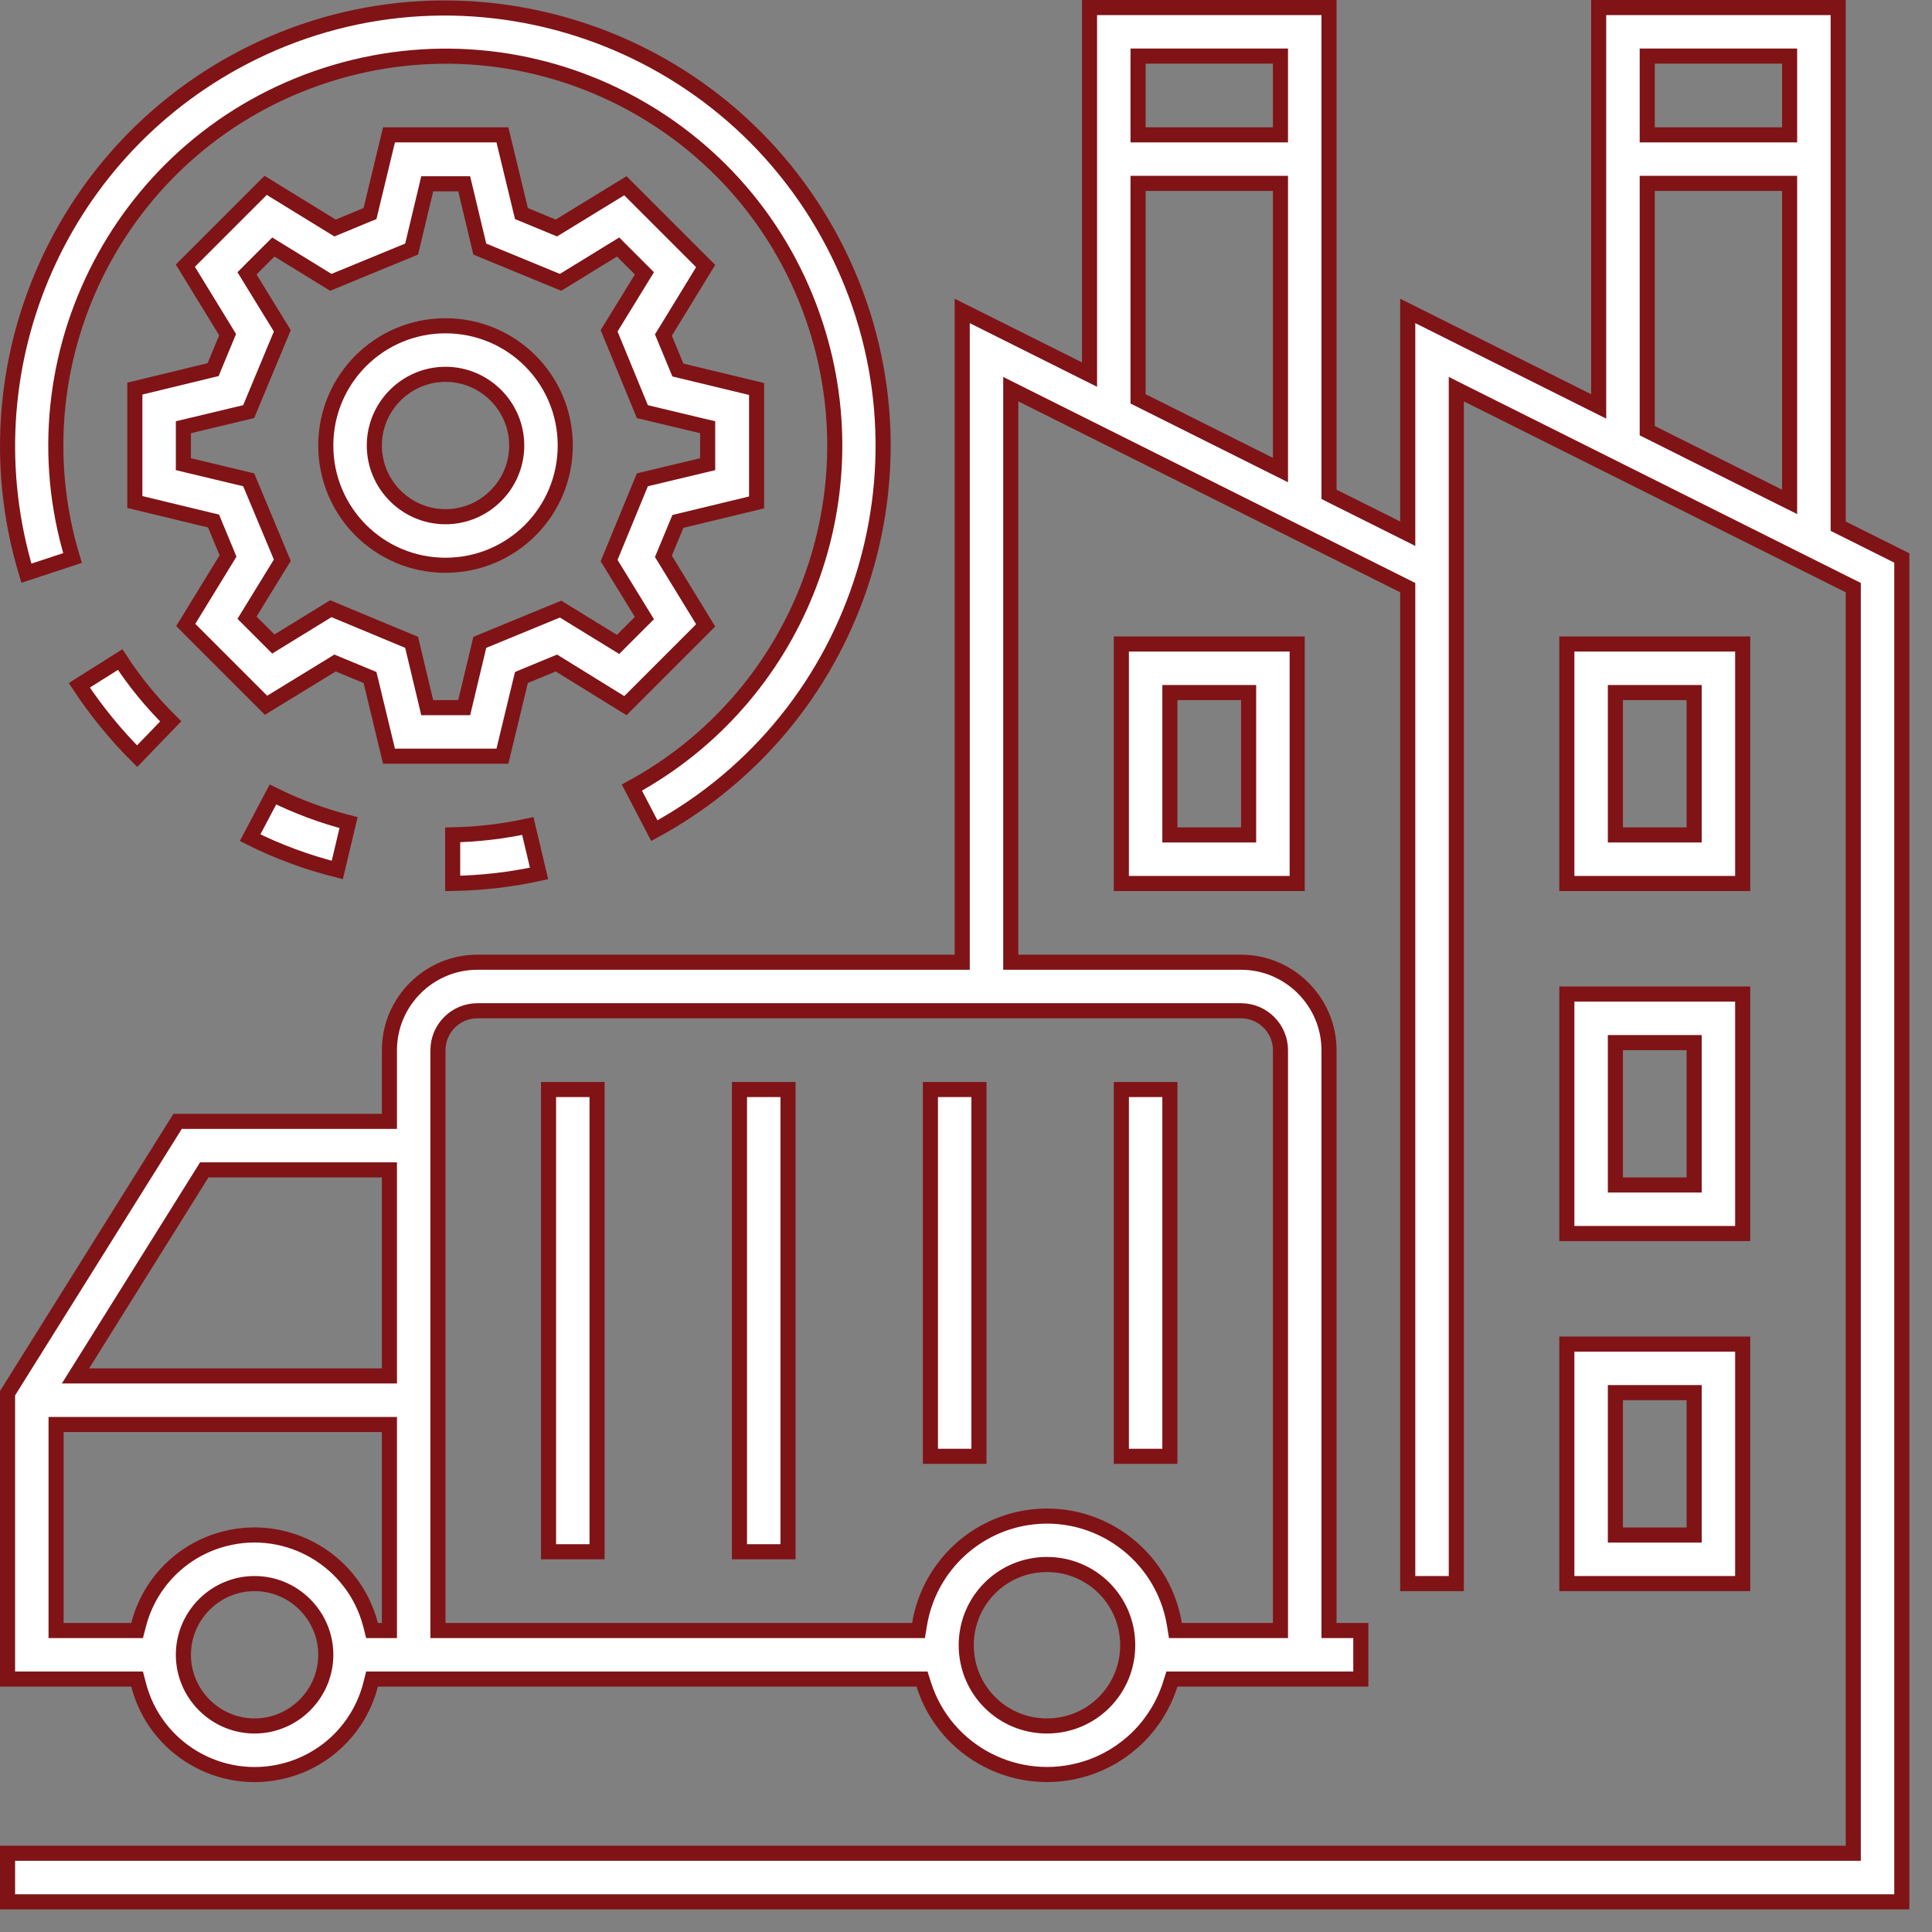 <svg width="64" height="64" viewBox="0 0 64 64" fill="none" xmlns="http://www.w3.org/2000/svg">
<rect x="0" y="0" width="64" height="64" fill="#808080" stroke="none"/>
<path d="M60.892 17.275V17.43L61.03 17.499L63 18.484V63H0.25V61.392H61.142H61.392V61.142V19.621V19.466L61.254 19.397L48.603 13.072L48.242 12.891V13.296V52.458H46.633V19.621V19.466L46.495 19.397L33.845 13.072L33.483 12.891V13.296V31.625V31.875H33.733H41.112C42.714 31.875 44.025 33.186 44.025 34.788V53.763V54.013H44.275H45.079V55.621H39.004H38.821L38.766 55.795C38.343 57.128 37.309 58.161 35.977 58.584C33.722 59.294 31.308 58.048 30.599 55.796L30.543 55.621H30.36H12.518H12.324L12.276 55.809C11.917 57.209 10.826 58.3 9.425 58.659L9.425 58.659C7.305 59.205 5.136 57.928 4.591 55.809L4.542 55.621H4.348H0.25V46.152L5.884 37.146H12.65H12.9V36.896V34.788C12.9 33.186 14.211 31.875 15.812 31.875H31.625H31.875V31.625V10.3L35.73 12.228L36.092 12.409V12.004V0.25H44.025V16.221V16.375L44.163 16.445L46.272 17.499L46.633 17.68V17.275V10.3L52.596 13.282L52.958 13.463V13.059V0.25H60.892V17.275ZM12.65 54.013H12.9V53.763V47.438V47.188H12.65H2.108H1.858V47.438V53.763V54.013H2.108H4.348H4.542L4.591 53.825C4.95 52.424 6.041 51.333 7.441 50.974L7.441 50.974C9.561 50.428 11.731 51.706 12.276 53.825L12.324 54.013H12.518H12.65ZM12.65 45.579H12.9V45.329V39.004V38.754H12.65H6.905H6.766L6.693 38.872L2.74 45.197L2.501 45.579H2.952H12.65ZM42.167 54.013H42.417V53.763V34.788C42.417 34.07 41.83 33.483 41.112 33.483H15.812C15.095 33.483 14.508 34.07 14.508 34.788V53.763V54.013H14.758H30.215H30.427L30.462 53.803C30.761 51.998 32.18 50.579 33.985 50.28L33.985 50.28C36.313 49.894 38.517 51.475 38.903 53.803L38.937 54.013H39.149H42.167ZM42.055 15.39L42.417 15.571V15.167V6.325V6.075H42.167H37.95H37.7V6.325V13.059V13.213L37.838 13.282L42.055 15.39ZM42.167 4.467H42.417V4.217V2.108V1.858H42.167H37.95H37.7V2.108V4.217V4.467H37.95H42.167ZM58.922 16.445L59.283 16.625V16.221V6.325V6.075H59.033H54.817H54.567V6.325V14.113V14.267L54.705 14.336L58.922 16.445ZM59.033 4.467H59.283V4.217V2.108V1.858H59.033H54.817H54.567V2.108V4.217V4.467H54.817H59.033ZM6.075 54.817C6.075 56.114 7.136 57.175 8.433 57.175C9.731 57.175 10.792 56.114 10.792 54.817C10.792 53.519 9.731 52.458 8.433 52.458C7.136 52.458 6.075 53.519 6.075 54.817ZM32.008 54.5C32.008 55.983 33.2 57.175 34.682 57.175C36.164 57.175 37.357 55.983 37.357 54.5C37.357 53.018 36.164 51.826 34.682 51.826C33.2 51.826 32.008 53.018 32.008 54.5Z" fill="white" stroke="#801316" stroke-width="0.5"/>
<path d="M22.025 18.313L21.976 18.43L22.043 18.539L23.376 20.716L20.717 23.376L18.54 22.03L18.431 21.963L18.313 22.012L17.39 22.394L17.273 22.443L17.243 22.566L16.643 25.05H12.886L12.287 22.566L12.257 22.443L12.139 22.394L11.217 22.012L11.099 21.963L10.991 22.03L8.813 23.363L6.153 20.703L7.487 18.526L7.553 18.417L7.505 18.299L7.122 17.377L7.074 17.259L6.95 17.23L4.467 16.63V12.873L6.937 12.274L7.061 12.244L7.109 12.126L7.491 11.204L7.54 11.086L7.474 10.978L6.14 8.8L8.8 6.14L10.991 7.487L11.099 7.553L11.217 7.505L12.139 7.122L12.257 7.074L12.287 6.95L12.886 4.467H16.643L17.243 6.95L17.273 7.074L17.39 7.122L18.313 7.505L18.43 7.553L18.539 7.487L20.716 6.153L23.376 8.813L22.043 10.991L21.976 11.099L22.025 11.217L22.407 12.139L22.456 12.257L22.579 12.287L25.063 12.886V16.643L22.579 17.243L22.456 17.273L22.407 17.39L22.025 18.313ZM15.18 23.442H15.377L15.423 23.25L15.894 21.279L18.57 20.177L20.307 21.244L20.475 21.347L20.614 21.207L21.207 20.614L21.347 20.475L21.244 20.307L20.177 18.57L21.279 15.894L23.25 15.423L23.442 15.377V15.18V14.35V14.152L23.25 14.107L21.279 13.636L20.177 10.959L21.244 9.223L21.347 9.055L21.207 8.915L20.614 8.322L20.475 8.183L20.307 8.286L18.57 9.353L15.894 8.251L15.423 6.28L15.377 6.088H15.18H14.35H14.152L14.107 6.28L13.636 8.251L10.959 9.353L9.223 8.286L9.055 8.183L8.915 8.322L8.322 8.915L8.183 9.055L8.286 9.223L9.352 10.959L8.238 13.635L6.267 14.107L6.075 14.152V14.35V15.18V15.377L6.267 15.423L8.238 15.894L9.352 18.558L8.286 20.294L8.183 20.462L8.322 20.601L8.915 21.194L9.055 21.334L9.223 21.23L10.959 20.164L13.635 21.278L14.107 23.25L14.152 23.442H14.35H15.18Z" fill="white" stroke="#801316" stroke-width="0.5"/>
<path d="M10.792 14.758C10.792 12.564 12.564 10.792 14.758 10.792C16.953 10.792 18.725 12.564 18.725 14.758C18.725 16.953 16.953 18.725 14.758 18.725C12.564 18.725 10.792 16.953 10.792 14.758ZM12.4 14.758C12.4 16.056 13.461 17.117 14.758 17.117C16.056 17.117 17.117 16.056 17.117 14.758C17.117 13.461 16.056 12.4 14.758 12.4C13.461 12.4 12.4 13.461 12.4 14.758Z" fill="white" stroke="#801316" stroke-width="0.5"/>
<path d="M55.871 27.658H56.121V27.408V23.192V22.942H55.871H53.762H53.512V23.192V27.408V27.658H53.762H55.871ZM51.904 21.333H57.729V29.267H51.904V21.333Z" fill="white" stroke="#801316" stroke-width="0.5"/>
<path d="M39.004 22.942H38.754V23.192V27.408V27.658H39.004H41.112H41.362V27.408V23.192V22.942H41.112H39.004ZM37.146 21.333H42.971V29.267H37.146V21.333Z" fill="white" stroke="#801316" stroke-width="0.5"/>
<path d="M53.762 34.538H53.512V34.788V39.004V39.254H53.762H55.871H56.121V39.004V34.788V34.538H55.871H53.762ZM57.729 32.929V40.862H51.904V32.929H57.729Z" fill="white" stroke="#801316" stroke-width="0.5"/>
<path d="M53.762 46.133H53.512V46.383V50.6V50.85H53.762H55.871H56.121V50.6V46.383V46.133H55.871H53.762ZM57.729 44.525V52.458H51.904V44.525H57.729Z" fill="white" stroke="#801316" stroke-width="0.5"/>
<path d="M18.171 51.404V36.092H19.779V51.404H18.171Z" fill="white" stroke="#801316" stroke-width="0.5"/>
<path d="M24.496 51.404V36.092H26.104V51.404H24.496Z" fill="white" stroke="#801316" stroke-width="0.5"/>
<path d="M30.821 48.242V36.092H32.429V48.242H30.821Z" fill="white" stroke="#801316" stroke-width="0.5"/>
<path d="M37.146 48.242V36.092H38.754V48.242H37.146Z" fill="white" stroke="#801316" stroke-width="0.5"/>
<path d="M17.857 28.934C16.921 29.139 15.959 29.249 14.995 29.265V27.656C15.835 27.639 16.665 27.539 17.484 27.363L17.857 28.934Z" fill="white" stroke="#801316" stroke-width="0.5"/>
<path d="M10.794 2.49C4.088 4.655 0.374 11.781 2.402 18.485L0.875 18.988C-1.142 12.319 1.853 5.147 8.048 1.908C15.146 -1.796 23.904 0.976 27.609 8.075C31.274 15.099 28.611 23.747 21.676 27.517L20.932 26.09C26.358 23.131 28.936 16.708 27.027 10.794C24.837 4.008 17.58 0.3 10.794 2.49Z" fill="white" stroke="#801316" stroke-width="0.5"/>
<path d="M5.655 23.896L4.542 25.05C3.83 24.337 3.186 23.549 2.627 22.702L3.981 21.849C4.461 22.586 5.024 23.274 5.655 23.896Z" fill="white" stroke="#801316" stroke-width="0.5"/>
<path d="M11.546 27.25L11.173 28.819C10.175 28.568 9.206 28.212 8.285 27.75L9.041 26.319C9.84 26.712 10.678 27.028 11.546 27.25Z" fill="white" stroke="#801316" stroke-width="0.5"/>
</svg>

